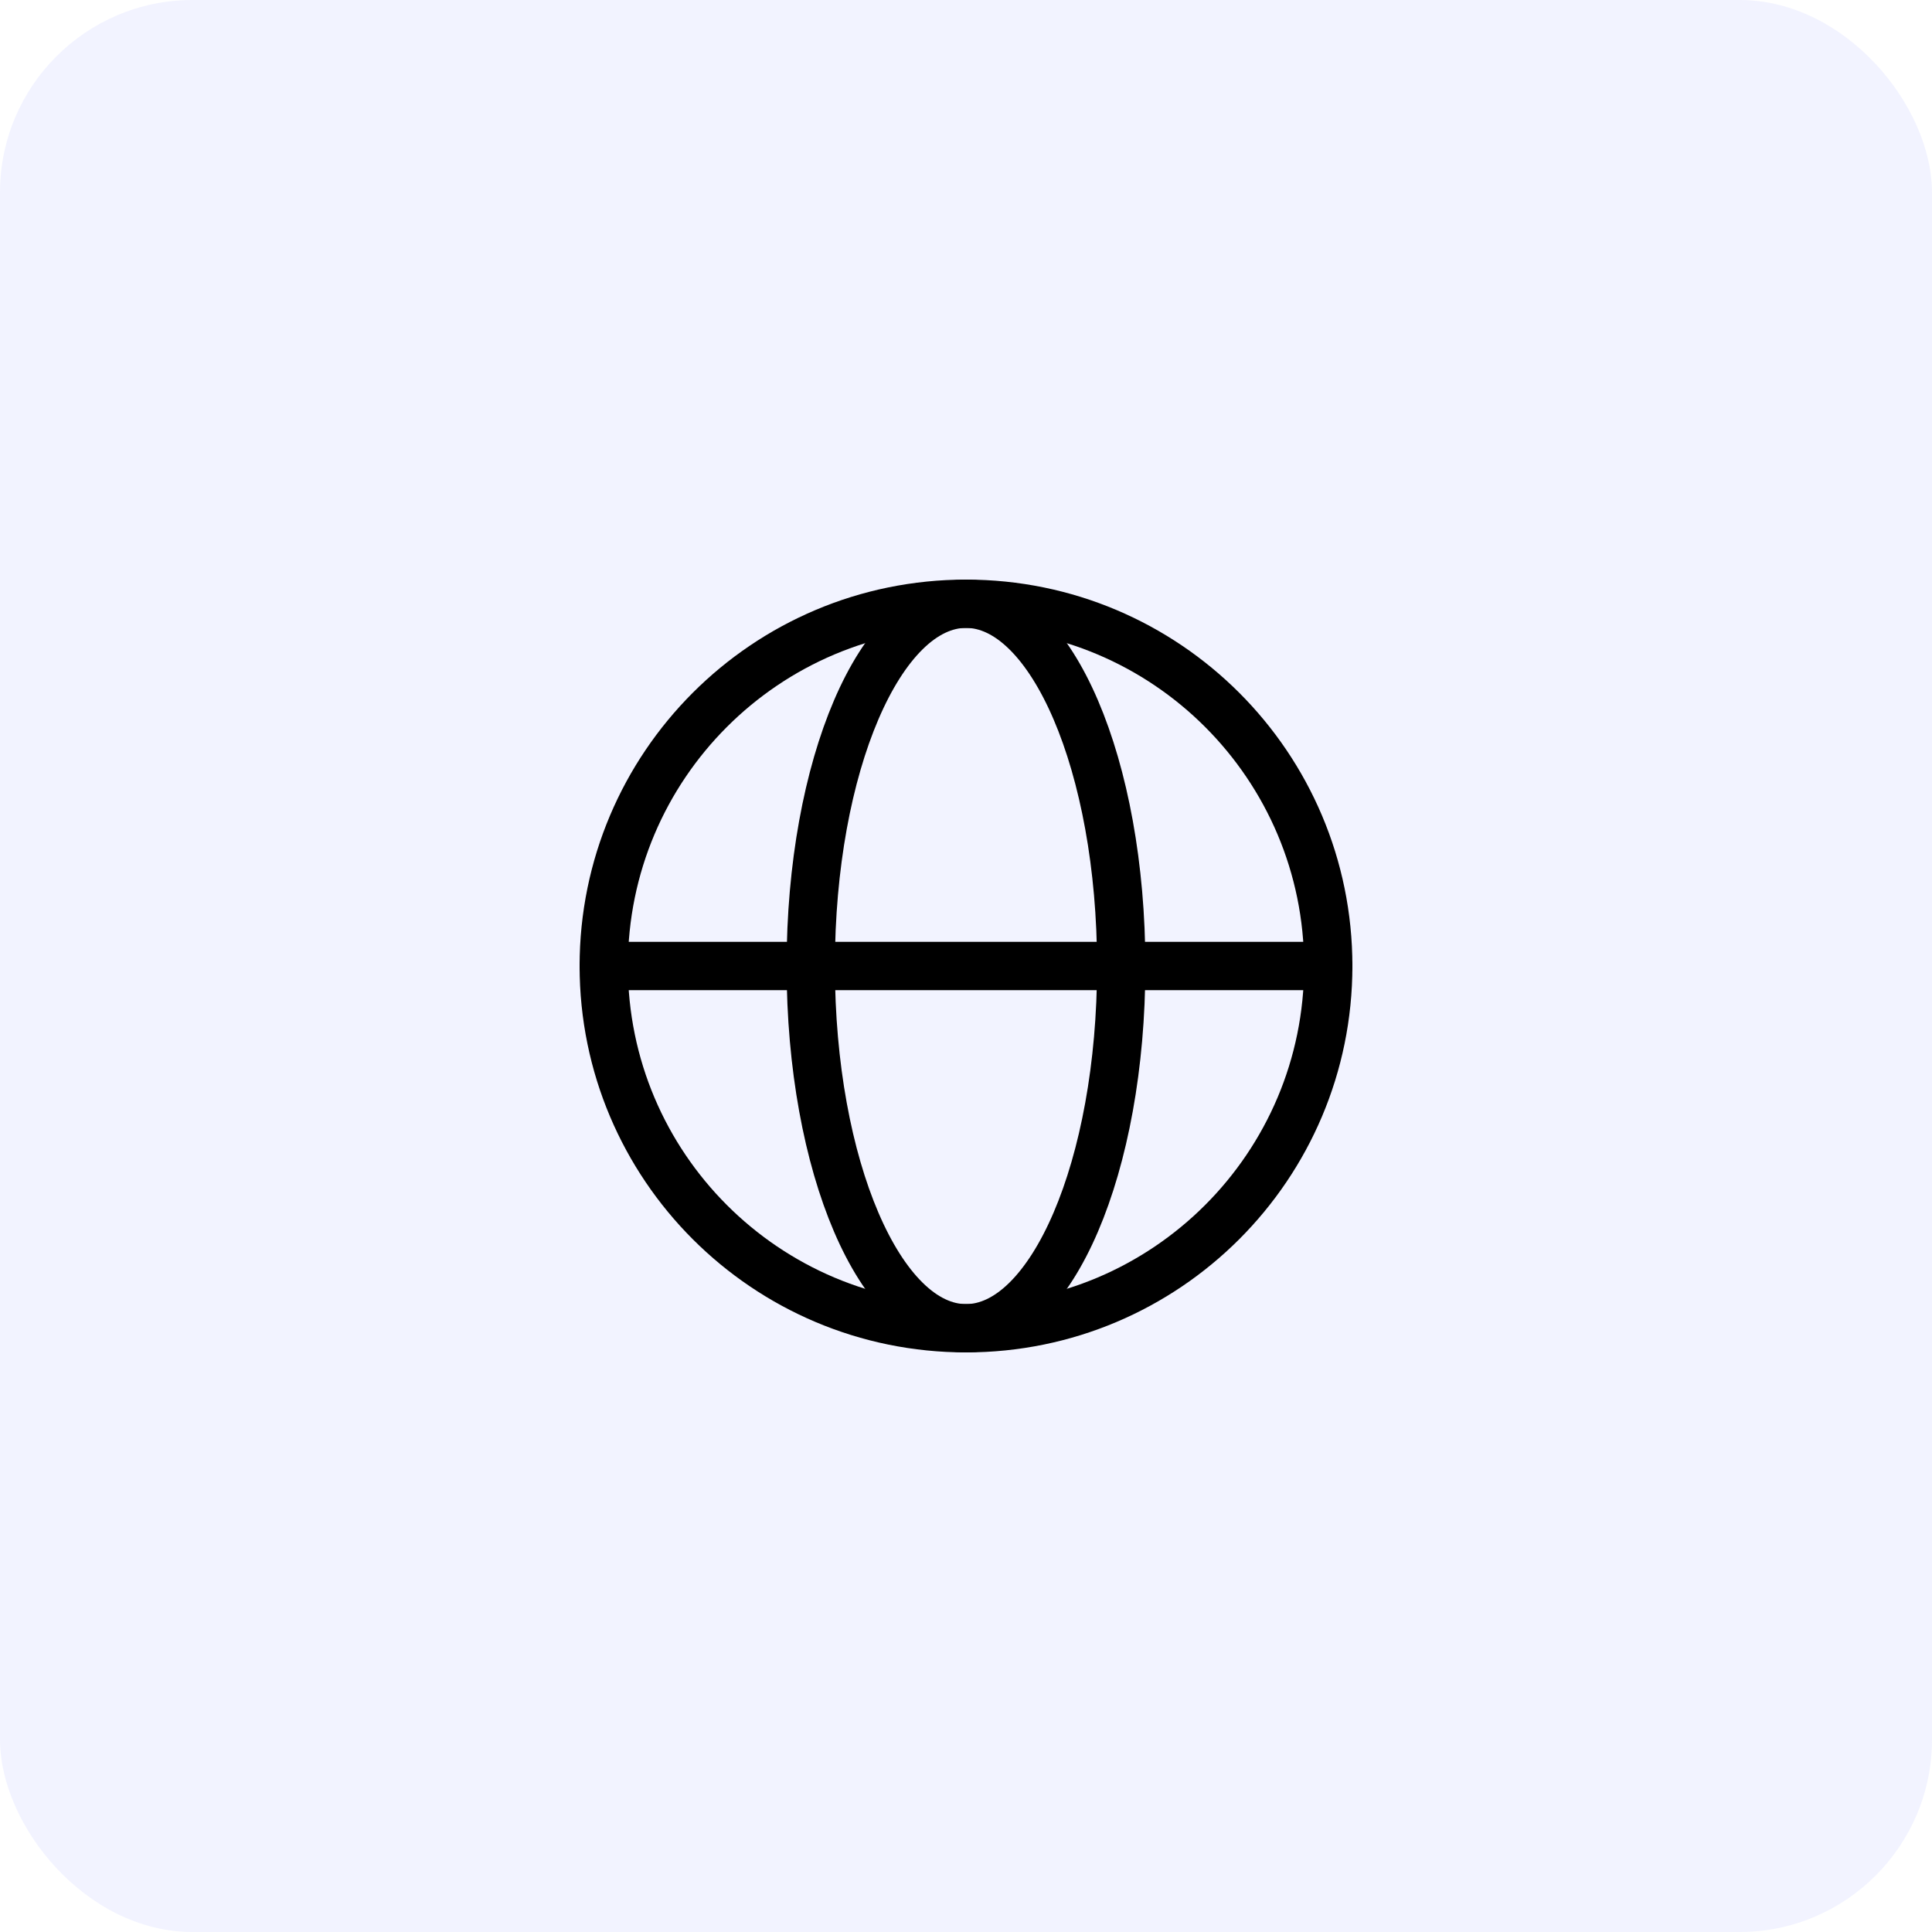 <svg width="50" height="50" viewBox="0 0 50 50" fill="none" xmlns="http://www.w3.org/2000/svg">
<rect width="50" height="50" rx="4.982" fill="#8085FF" fill-opacity="0.1"/>
<g clip-path="url(#clip0_1060_200262)">
<path d="M25 34.375C27.219 34.375 29.017 30.178 29.017 25C29.017 19.822 27.219 15.625 25 15.625C22.781 15.625 20.982 19.822 20.982 25C20.982 30.178 22.781 34.375 25 34.375Z" stroke="black" stroke-width="1.25" stroke-linecap="round" stroke-linejoin="round"/>
<path d="M15.625 25H34.375" stroke="black" stroke-width="1.25" stroke-linecap="round" stroke-linejoin="round"/>
<path d="M25 34.375C30.178 34.375 34.375 30.178 34.375 25C34.375 19.822 30.178 15.625 25 15.625C19.822 15.625 15.625 19.822 15.625 25C15.625 30.178 19.822 34.375 25 34.375Z" stroke="black" stroke-width="1.25" stroke-linecap="round" stroke-linejoin="round"/>
</g>
<defs>
<clipPath id="clip0_1060_200262">
<rect width="20" height="20" fill="white" transform="translate(15 15)"/>
</clipPath>
</defs>
</svg>
